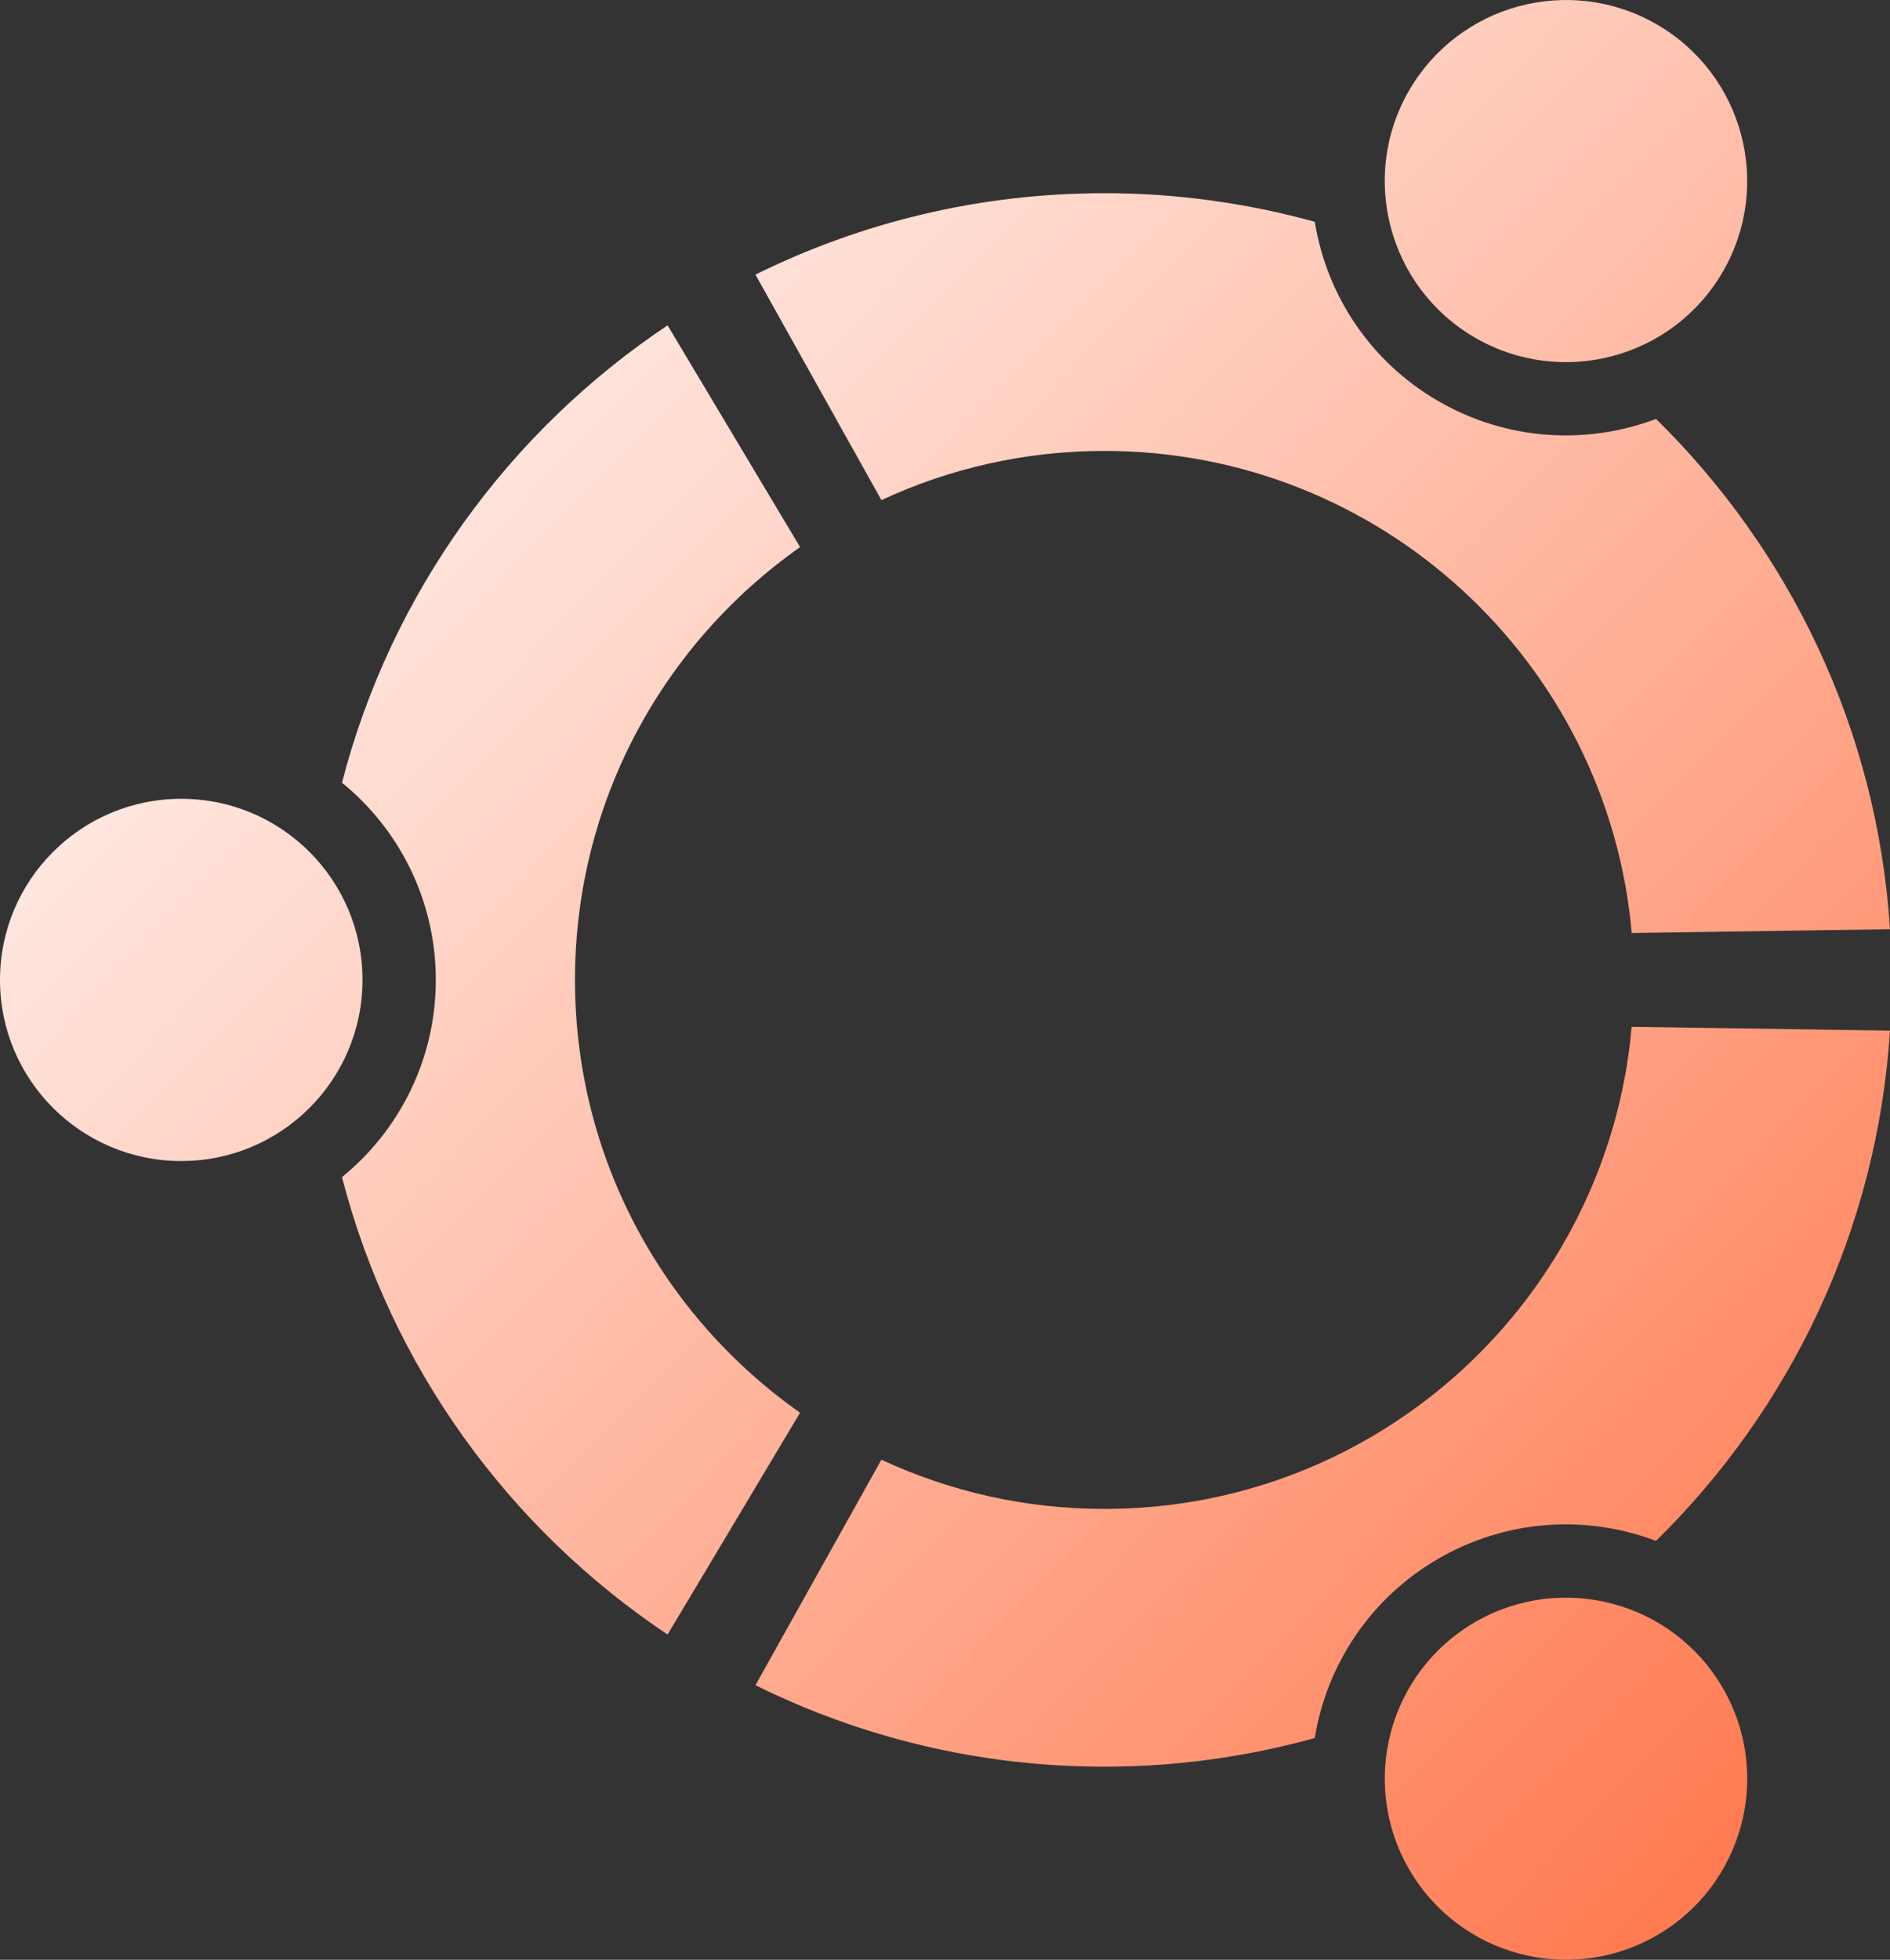 <svg width="109" height="113" viewBox="0 0 109 113" fill="none" xmlns="http://www.w3.org/2000/svg">
<rect x="0" y="0" width="109" height="113" fill="#333333" stroke="none"/>
<path d="M10.455 46.058C4.679 46.058 0 50.733 0 56.502C0 62.269 4.679 66.944 10.455 66.944C16.228 66.944 20.907 62.269 20.907 56.502C20.907 50.733 16.228 46.058 10.455 46.058ZM85.09 93.517C80.09 96.402 78.376 102.785 81.264 107.777C84.149 112.771 90.538 114.483 95.538 111.599C100.537 108.717 102.252 102.334 99.364 97.339C96.48 92.348 90.086 90.636 85.09 93.517ZM33.161 56.502C33.161 46.183 38.292 37.066 46.143 31.546L38.501 18.759C29.355 24.866 22.55 34.198 19.723 45.128C23.022 47.817 25.134 51.912 25.134 56.502C25.134 61.089 23.022 65.184 19.723 67.873C22.547 78.806 29.352 88.138 38.501 94.245L46.143 81.456C38.292 75.938 33.161 66.822 33.161 56.502ZM63.693 25.999C79.644 25.999 92.731 38.216 94.105 53.797L109 53.577C108.267 42.075 103.236 31.748 95.507 24.155C91.533 25.655 86.942 25.426 82.974 23.141C78.998 20.849 76.506 16.984 75.825 12.787C71.962 11.723 67.896 11.139 63.692 11.139C56.466 11.139 49.634 12.835 43.568 15.834L50.832 28.836C54.739 27.02 59.098 25.999 63.693 25.999ZM63.693 87.003C59.098 87.003 54.739 85.981 50.832 84.165L43.569 97.167C49.635 100.17 56.467 101.866 63.693 101.866C67.897 101.866 71.963 101.282 75.825 100.214C76.507 96.018 79 92.156 82.974 89.86C86.945 87.571 91.533 87.346 95.508 88.846C103.237 81.253 108.267 70.927 109 59.424L94.101 59.205C92.731 74.79 79.645 87.003 63.693 87.003ZM85.087 19.481C90.086 22.365 96.476 20.657 99.361 15.662C102.249 10.668 100.538 4.284 95.538 1.399C90.538 -1.482 84.149 0.23 81.26 5.224C78.376 10.216 80.09 16.599 85.087 19.481Z" fill="url(#paint0_linear_1_344)"/>
<defs>
<linearGradient id="paint0_linear_1_344" x1="22" y1="-6" x2="163.5" y2="132.5" gradientUnits="userSpaceOnUse">
<stop stop-color="white"/>
<stop offset="1" stop-color="#FF3D00"/>
</linearGradient>
</defs>
</svg>
